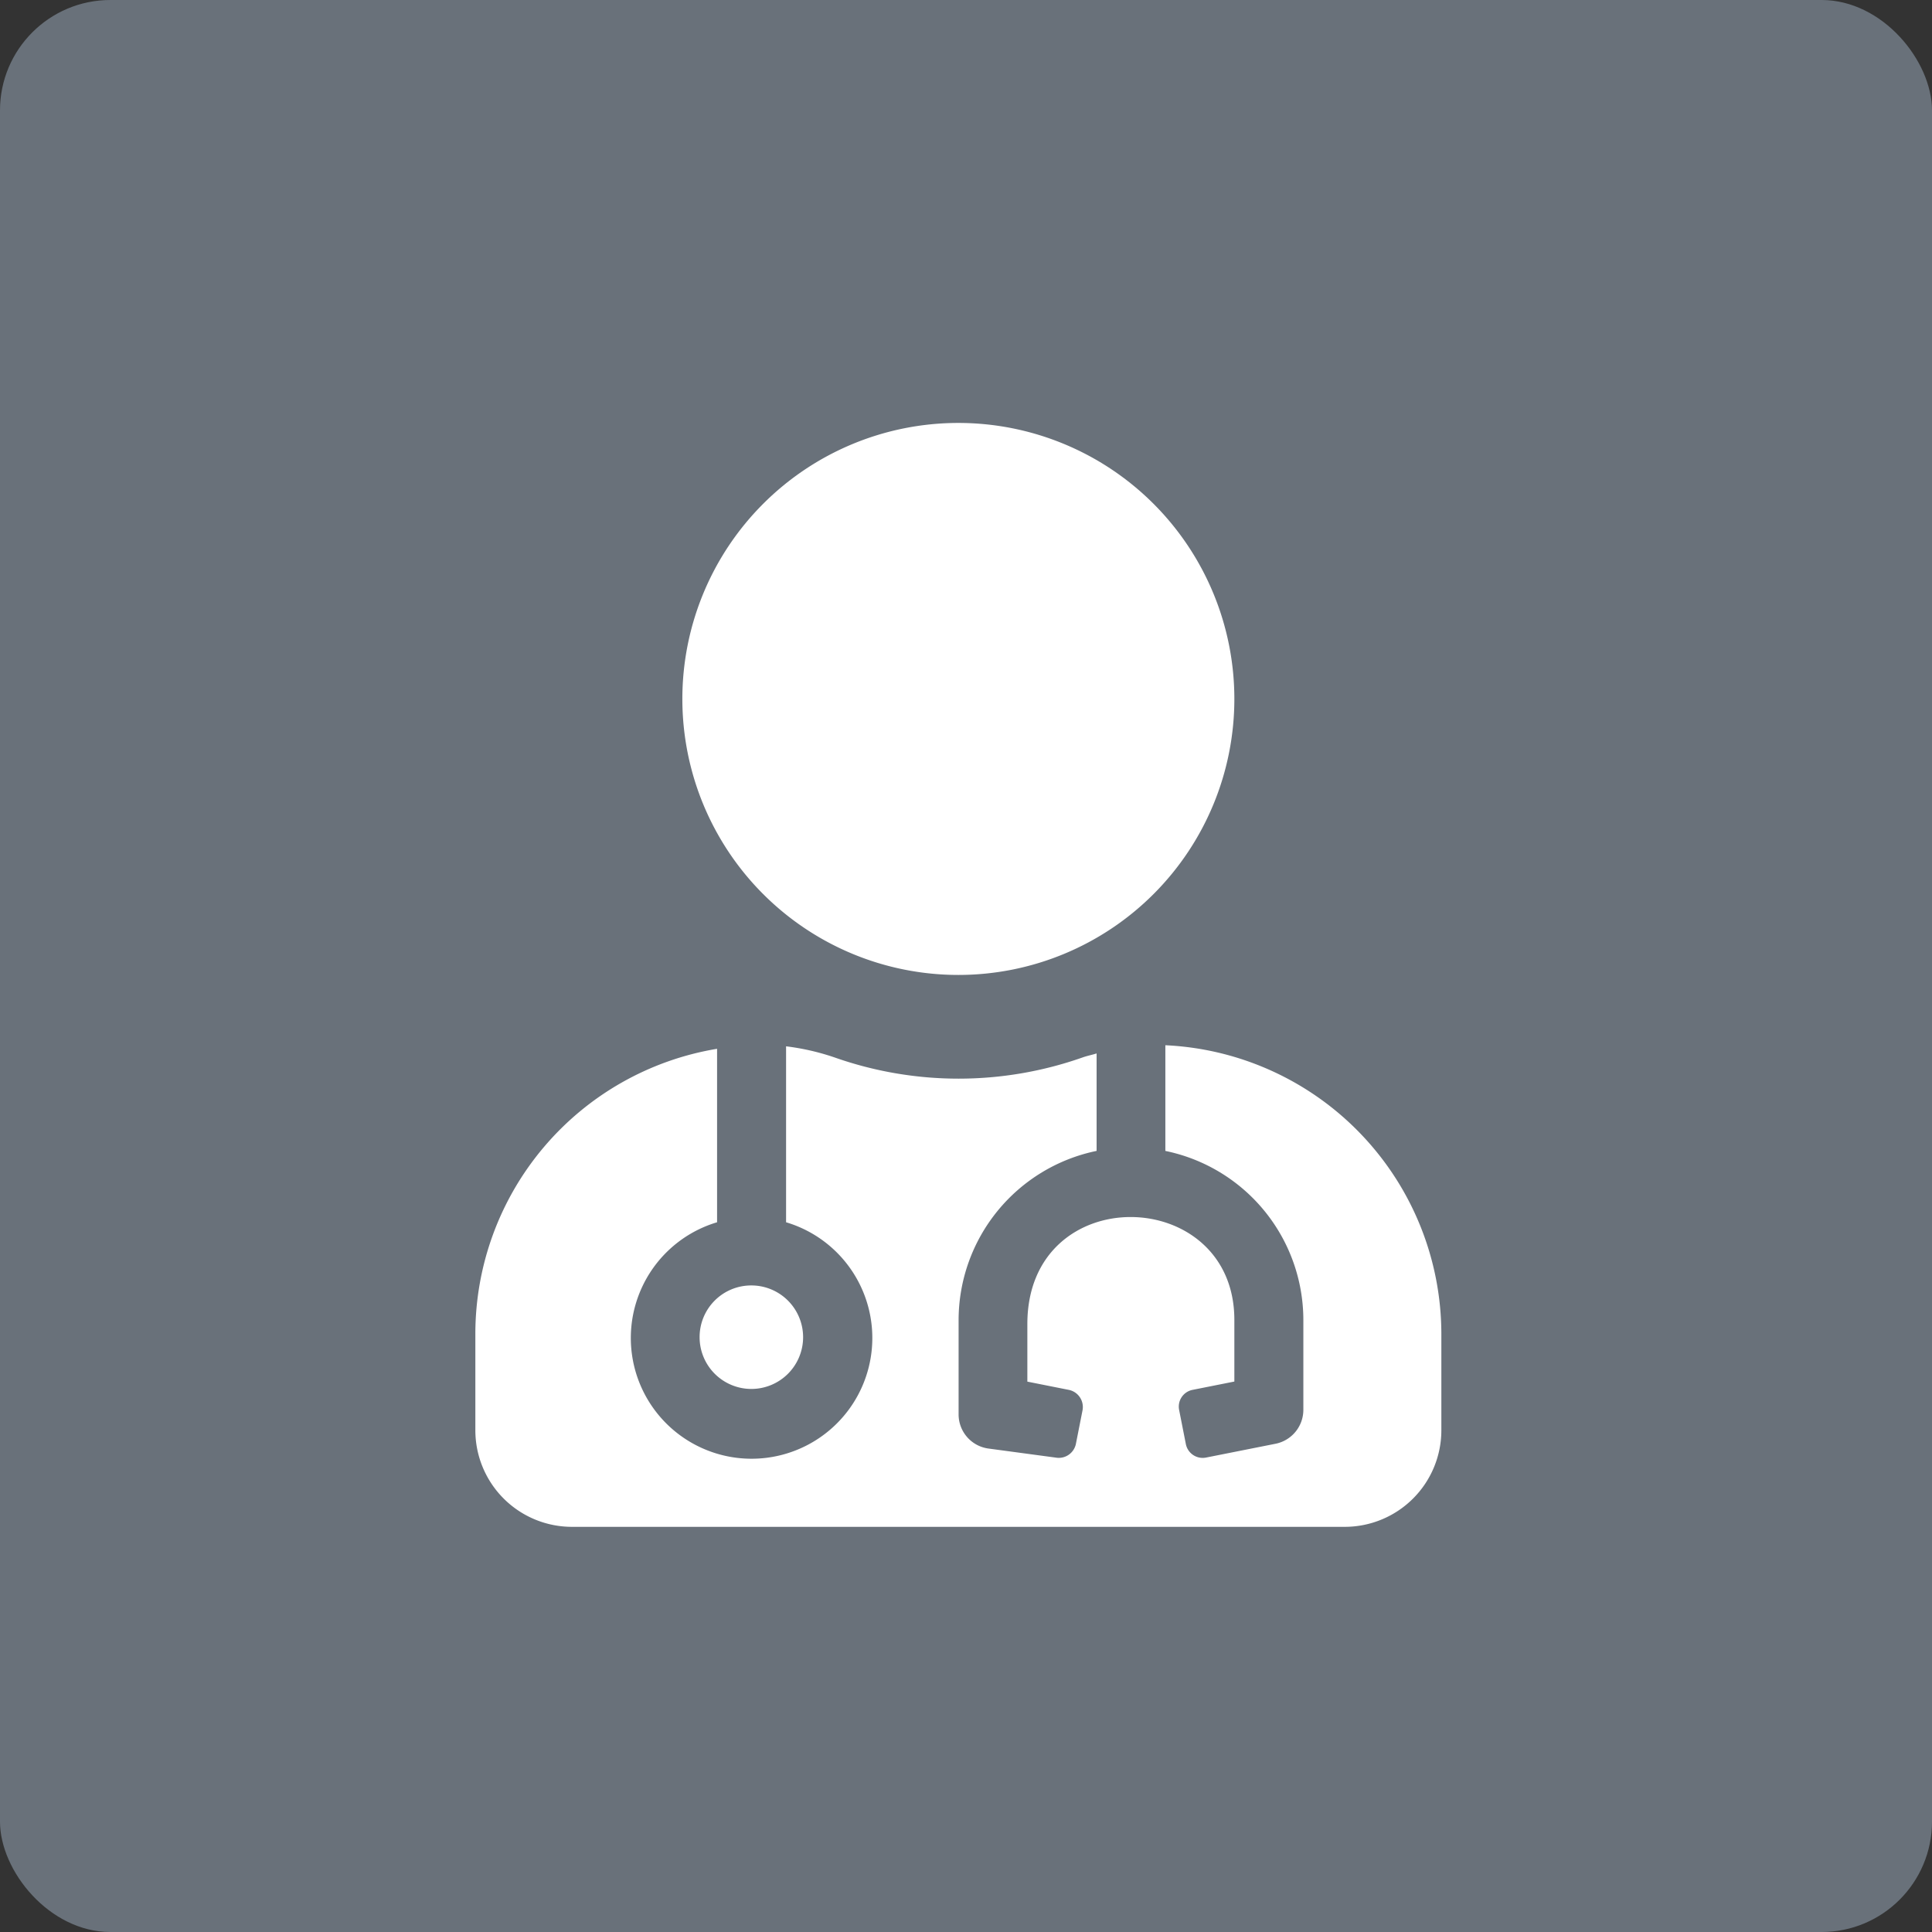 <svg xmlns="http://www.w3.org/2000/svg" width="70" height="70" viewBox="0 0 70 70">
  <rect x="0" y="0" width="70" height="70" fill="#333333" stroke="none"/>
  <defs>
    <style>
      .cls-1 {
        fill: #77818c;
        opacity: 0.8;
      }

      .cls-2 {
        fill: #fff;
        fill-rule: evenodd;
      }
    </style>
  </defs>
  <rect class="cls-1" width="70" height="70" rx="4" ry="4"/>
  <path id="_" data-name="" class="cls-2" d="M34.723,35.324a10,10,0,1,0-10-10A10,10,0,0,0,34.723,35.324ZM25.348,48.449a1.875,1.875,0,1,0,1.875-1.875A1.87,1.87,0,0,0,25.348,48.449ZM42.223,37.871V41.7a6.259,6.259,0,0,1,5,6.125v3.258a1.254,1.254,0,0,1-1.008,1.227l-2.516.5a0.622,0.622,0,0,1-.734-0.492L42.723,51.09a0.618,0.618,0,0,1,.492-0.734l1.508-.3V47.824c0-4.906-7.5-5.086-7.5.149v2.086l1.508,0.3a0.634,0.634,0,0,1,.492.734l-0.242,1.226a0.634,0.634,0,0,1-.734.492l-2.437-.328a1.248,1.248,0,0,1-1.078-1.242V47.824a6.266,6.266,0,0,1,5-6.125V38.168c-0.172.055-.344,0.086-0.516,0.148a13.516,13.516,0,0,1-8.969,0,8.641,8.641,0,0,0-1.766-.406v6.375a4.375,4.375,0,1,1-2.5,0V38a10.473,10.473,0,0,0-8.758,10.32v3.5a3.5,3.5,0,0,0,3.5,3.5h28a3.5,3.5,0,0,0,3.5-3.5v-3.5A10.484,10.484,0,0,0,42.223,37.871Z"/>
</svg>
